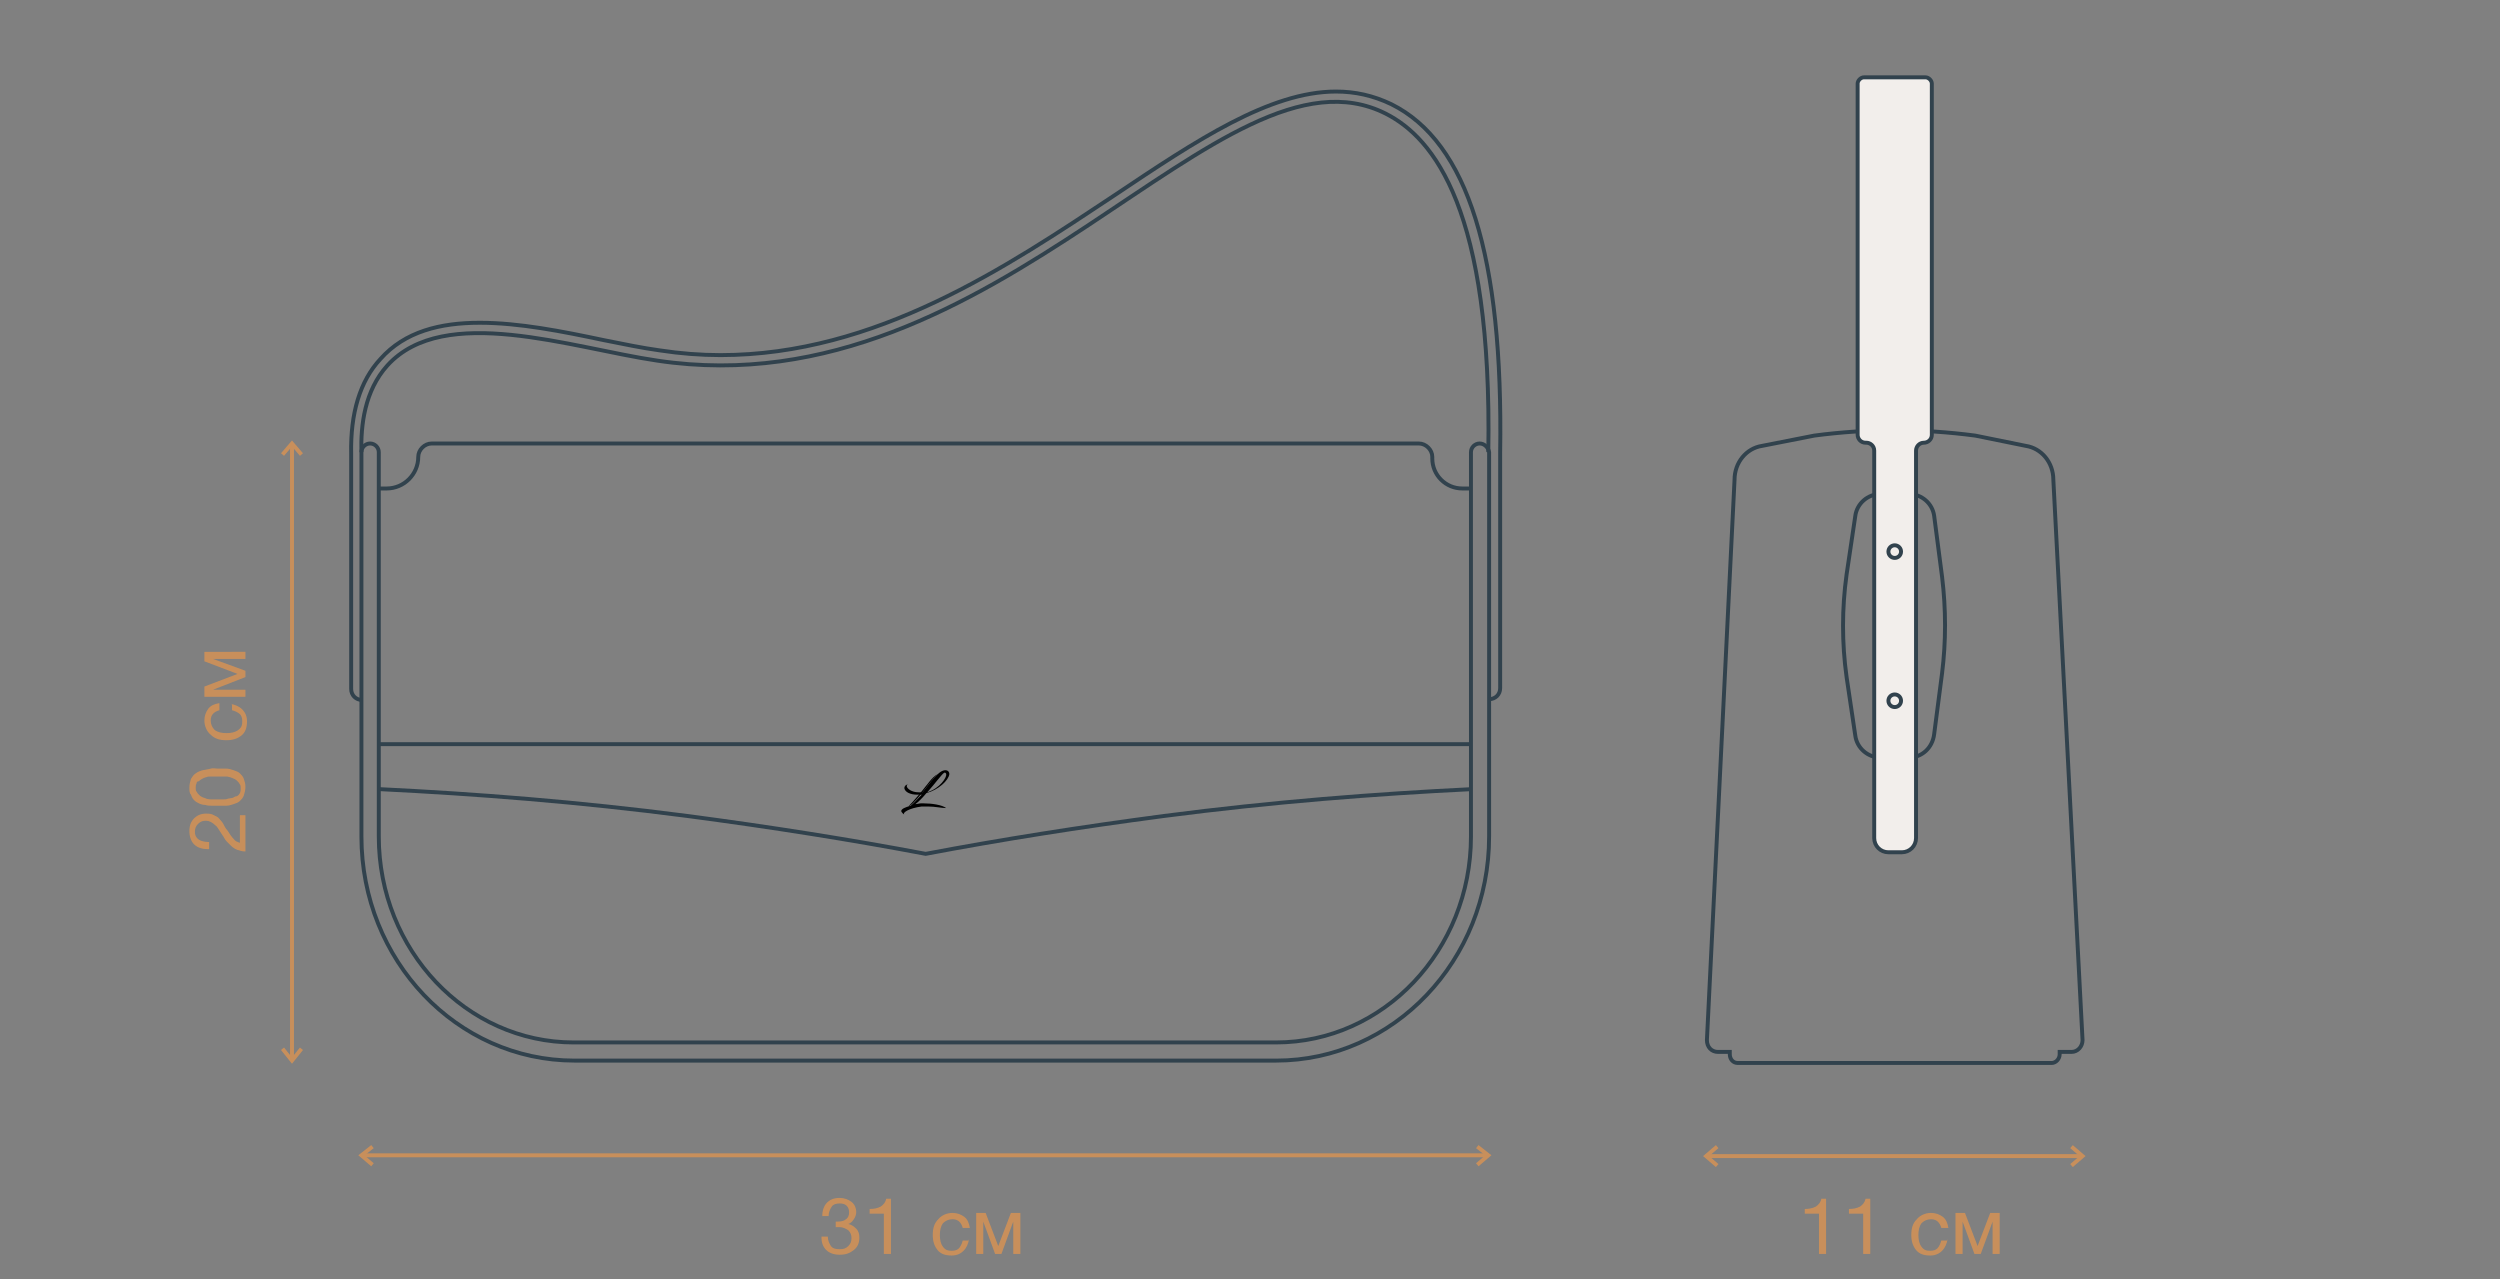 <?xml version="1.0" encoding="UTF-8"?> <!-- Generator: Adobe Illustrator 26.2.1, SVG Export Plug-In . SVG Version: 6.00 Build 0) --> <svg xmlns="http://www.w3.org/2000/svg" xmlns:xlink="http://www.w3.org/1999/xlink" id="Слой_1" x="0px" y="0px" viewBox="0 0 316.8 162.1" style="enable-background:new 0 0 316.8 162.1;" xml:space="preserve"><rect x="0" y="0" width="316.8" height="162.1" fill="#808080" stroke="none"/> <style type="text/css"> .st0{fill:none;stroke:#31424D;stroke-width:0.5;stroke-miterlimit:10;} .st1{fill:none;stroke:#C88F5B;stroke-width:0.5;stroke-miterlimit:10;} .st2{fill:#C88F5B;} .st3{fill:#F2EEEB;stroke:#31424D;stroke-width:0.5;stroke-miterlimit:10;} </style> <path class="st0" d="M256.7,56.5l-6.4-1.3c-6.8-0.9-13.6-0.9-20.4,0l-6.6,1.3c-2,0.3-3.5,2.1-3.5,4.3l-3.5,71c0,0.9,0.6,1.5,1.4,1.5 h1.5v0.3c0,0.6,0.4,1.1,1,1.1H260c0.5,0,1-0.5,1-1.1v-0.3h1.5c0.8,0,1.4-0.7,1.4-1.5l-3.7-71C260.2,58.6,258.7,56.8,256.7,56.5z"></path> <line class="st1" x1="37" y1="56.2" x2="37" y2="134.4"></line> <polyline class="st1" points="38.2,57.6 37,56.2 35.8,57.6 "></polyline> <polyline class="st1" points="38.2,132.9 37,134.4 35.8,132.9 "></polyline> <line class="st1" x1="45.8" y1="146.4" x2="188.6" y2="146.4"></line> <polyline class="st1" points="47.2,145.3 45.8,146.4 47.2,147.6 "></polyline> <polyline class="st1" points="187.2,145.3 188.6,146.4 187.2,147.6 "></polyline> <line class="st1" x1="216.2" y1="146.5" x2="263.9" y2="146.5"></line> <polyline class="st1" points="217.6,145.3 216.2,146.5 217.6,147.7 "></polyline> <polyline class="st1" points="262.5,145.3 263.9,146.5 262.5,147.7 "></polyline> <g> <path class="st2" d="M104.2,154.1c0-0.7,0.2-1.3,0.6-1.7c0.4-0.4,0.9-0.6,1.6-0.6c0.6,0,1.1,0.2,1.5,0.5c0.4,0.3,0.6,0.8,0.6,1.3 c0,0.3-0.1,0.6-0.3,0.9c-0.2,0.3-0.4,0.5-0.7,0.6c0.4,0.1,0.7,0.3,1,0.6s0.4,0.7,0.4,1.1c0,0.7-0.2,1.2-0.7,1.6s-1,0.6-1.8,0.6 c-0.7,0-1.3-0.2-1.7-0.6c-0.4-0.4-0.6-0.9-0.6-1.6v-0.1h0.8c0,0.5,0.2,0.9,0.4,1.2s0.6,0.4,1.1,0.4c0.5,0,0.8-0.1,1.1-0.4 c0.3-0.3,0.4-0.6,0.4-1c0-0.4-0.1-0.7-0.4-1c-0.3-0.2-0.7-0.4-1.1-0.4c-0.1,0-0.3,0-0.5,0v-0.7c0.1,0,0.2,0,0.3,0 c0.4,0,0.8-0.1,1-0.3c0.3-0.2,0.4-0.5,0.4-0.9c0-0.3-0.1-0.6-0.3-0.8c-0.2-0.2-0.5-0.3-0.9-0.3c-0.4,0-0.8,0.1-1,0.4 c-0.2,0.3-0.4,0.7-0.4,1.2H104.2z"></path> <path class="st2" d="M112.9,151.8v7.1H112v-5.1h-1.8v-0.6c0.6,0,1-0.1,1.4-0.3c0.3-0.2,0.6-0.5,0.7-1H112.9z"></path> <path class="st2" d="M122.8,157c-0.1,0.6-0.3,1.1-0.7,1.5c-0.4,0.4-0.9,0.6-1.5,0.6c-0.8,0-1.4-0.2-1.8-0.7s-0.6-1.1-0.6-1.9 c0-0.9,0.2-1.5,0.7-2c0.4-0.5,1.1-0.8,1.8-0.8c0.6,0,1.1,0.2,1.5,0.5s0.6,0.8,0.7,1.4h-0.9c-0.2-0.7-0.6-1.1-1.3-1.1 c-0.5,0-0.9,0.2-1.2,0.5c-0.3,0.4-0.4,0.9-0.4,1.5c0,0.6,0.1,1.1,0.4,1.5c0.3,0.4,0.6,0.5,1.1,0.5c0.4,0,0.7-0.1,0.9-0.3 c0.2-0.2,0.4-0.6,0.5-1H122.8z"></path> <path class="st2" d="M129.3,158.9h-0.9v-4.1h0l-1.5,4.1h-0.8l-1.5-4.1h0v4.1h-0.9v-5.2h1.2l1.6,4.2h0l1.6-4.2h1.2V158.9z"></path> </g> <g> <path class="st2" d="M231.4,151.8v7.1h-0.9v-5.1h-1.8v-0.6c0.6,0,1-0.1,1.4-0.3c0.3-0.2,0.6-0.5,0.7-1H231.4z"></path> <path class="st2" d="M237,151.8v7.1h-0.9v-5.1h-1.8v-0.6c0.6,0,1-0.1,1.4-0.3c0.3-0.2,0.6-0.5,0.7-1H237z"></path> <path class="st2" d="M246.8,157c-0.1,0.6-0.3,1.1-0.7,1.5c-0.4,0.4-0.9,0.6-1.5,0.6c-0.8,0-1.4-0.2-1.8-0.7s-0.6-1.1-0.6-1.9 c0-0.9,0.2-1.5,0.7-2c0.4-0.5,1.1-0.8,1.8-0.8c0.6,0,1.1,0.2,1.5,0.5s0.6,0.8,0.7,1.4h-0.9c-0.2-0.7-0.6-1.1-1.3-1.1 c-0.5,0-0.9,0.2-1.2,0.5c-0.3,0.4-0.4,0.9-0.4,1.5c0,0.6,0.1,1.1,0.4,1.5c0.3,0.4,0.6,0.5,1.1,0.5c0.4,0,0.7-0.1,0.9-0.3 c0.2-0.2,0.4-0.6,0.5-1H246.8z"></path> <path class="st2" d="M253.4,158.9h-0.9v-4.1h0l-1.5,4.1h-0.8l-1.5-4.1h0v4.1h-0.9v-5.2h1.2l1.6,4.2h0l1.6-4.2h1.2V158.9z"></path> </g> <g> <path class="st2" d="M30.3,103.3h0.8v4.6c-0.4,0-0.7-0.1-1-0.2c-0.3-0.1-0.6-0.3-0.8-0.5c-0.2-0.2-0.4-0.4-0.6-0.6 c-0.2-0.2-0.3-0.5-0.6-0.9c-0.4-0.6-0.6-1-0.8-1.1c-0.4-0.4-0.8-0.6-1.2-0.6c-0.4,0-0.7,0.1-1,0.4s-0.4,0.6-0.4,1 c0,0.5,0.2,0.8,0.5,1c0.3,0.2,0.8,0.3,1.3,0.3v0.9h-0.2c-0.7,0-1.3-0.2-1.7-0.6s-0.6-1-0.6-1.7c0-0.7,0.2-1.2,0.6-1.6 c0.4-0.4,0.9-0.6,1.5-0.6c0.3,0,0.5,0,0.8,0.1c0.2,0.1,0.4,0.2,0.6,0.3c0.2,0.1,0.3,0.3,0.5,0.5c0.2,0.2,0.3,0.4,0.4,0.6 s0.2,0.4,0.4,0.6c0.3,0.5,0.6,0.9,0.8,1.1c0.2,0.3,0.5,0.4,0.8,0.5V103.3z"></path> <path class="st2" d="M24,99.8c0-0.4,0.1-0.8,0.2-1.1c0.2-0.3,0.3-0.5,0.6-0.7s0.5-0.3,0.9-0.4s0.7-0.1,1-0.2s0.6,0,1,0 c0.4,0,0.7,0,1,0c0.3,0,0.6,0.1,0.9,0.2s0.6,0.2,0.8,0.4c0.2,0.2,0.4,0.4,0.5,0.7c0.1,0.3,0.2,0.6,0.2,1c0,0.4-0.1,0.8-0.2,1.1 s-0.3,0.5-0.5,0.7c-0.2,0.2-0.5,0.3-0.8,0.4s-0.6,0.2-0.9,0.2c-0.3,0-0.6,0-1,0c-0.3,0-0.6,0-0.9,0c-0.2,0-0.5,0-0.8-0.1 c-0.3,0-0.6-0.1-0.8-0.2c-0.2-0.1-0.4-0.2-0.6-0.4c-0.2-0.2-0.3-0.4-0.4-0.7C24,100.5,24,100.2,24,99.8z M24.9,99.3 c-0.1,0.2-0.1,0.3-0.1,0.5s0,0.4,0.1,0.5c0.1,0.2,0.2,0.3,0.3,0.4c0.1,0.1,0.2,0.2,0.4,0.3s0.4,0.1,0.5,0.2c0.1,0,0.3,0.1,0.6,0.1 s0.4,0,0.5,0c0.1,0,0.3,0,0.5,0c0.2,0,0.4,0,0.6,0c0.2,0,0.4,0,0.6-0.1c0.2,0,0.5-0.1,0.6-0.1c0.2-0.1,0.3-0.2,0.5-0.2 c0.2-0.1,0.3-0.2,0.4-0.4c0.1-0.2,0.1-0.4,0.1-0.6c0-0.2,0-0.4-0.1-0.5c-0.1-0.2-0.2-0.3-0.3-0.4c-0.1-0.1-0.2-0.2-0.4-0.3 c-0.2-0.1-0.3-0.1-0.5-0.2c-0.1,0-0.3-0.1-0.5-0.1c-0.2,0-0.4,0-0.5,0c-0.1,0-0.3,0-0.5,0c-0.2,0-0.4,0-0.5,0c-0.1,0-0.3,0-0.5,0 c-0.2,0-0.4,0-0.6,0.1c-0.1,0-0.3,0.1-0.5,0.2c-0.2,0.1-0.3,0.2-0.4,0.3C25,99,24.9,99.1,24.9,99.3z"></path> <path class="st2" d="M29.2,89.2c0.6,0.1,1.1,0.3,1.5,0.7c0.4,0.4,0.6,0.9,0.6,1.5c0,0.8-0.2,1.4-0.7,1.8s-1.1,0.6-1.9,0.6 c-0.9,0-1.5-0.2-2-0.7c-0.5-0.4-0.8-1.1-0.8-1.8c0-0.6,0.2-1.1,0.5-1.5s0.8-0.6,1.4-0.7v0.9c-0.7,0.2-1.1,0.6-1.1,1.3 c0,0.5,0.2,0.9,0.5,1.2c0.4,0.3,0.9,0.4,1.5,0.4c0.6,0,1.1-0.1,1.5-0.4c0.4-0.3,0.5-0.6,0.5-1.1c0-0.4-0.1-0.7-0.3-0.9 c-0.2-0.2-0.6-0.4-1-0.5V89.2z"></path> <path class="st2" d="M31.1,82.6v0.9H27v0l4.1,1.5v0.8L27,87.4v0h4.1v0.9h-5.2V87l4.2-1.6v0l-4.2-1.6v-1.2H31.1z"></path> </g> <path class="st0" d="M187.5,56.2L187.5,56.2c-0.6,0-1.1,0.5-1.1,1.1l0,48.7c0,14.4-11.1,26.1-24.7,26.1H72.7 C59.1,132.1,48,120.4,48,106l0-48.7c0-0.6-0.5-1.1-1.1-1.1l0,0c-0.6,0-1.1,0.5-1.1,1.1l0,48.7c0,15.7,12.1,28.4,27,28.4h88.9 c14.9,0,27-12.7,27-28.4l0-48.7C188.6,56.7,188.1,56.2,187.5,56.2z"></path> <path class="st0" d="M48.1,61.9h0.9c2.2,0,4-1.8,4-4v0c0-0.9,0.8-1.7,1.7-1.7h125.1c0.9,0,1.7,0.8,1.7,1.7v0.2 c0,2.1,1.7,3.8,3.8,3.8h1.1"></path> <line class="st0" x1="48.1" y1="94.3" x2="186.4" y2="94.3"></line> <path class="st0" d="M48.1,100c12.2,0.6,25.2,1.6,39,3.4c10.6,1.4,20.7,3,30.2,4.8c9.5-1.8,19.6-3.4,30.2-4.8 c13.8-1.8,26.8-2.8,39-3.4"></path> <g> <path d="M118.8,98.1c0,0-0.3,0.2-1.9,2.3c0,0-1.2,1.5-1.6,1.7l-0.2,0.1c0,0,0.7-0.7,1.6-1.8S118.1,98.5,118.8,98.1z"></path> <g> <path d="M117.6,102.2c-0.3,0-0.5,0-0.8,0c-1.6,0.2-2.5,0.8-2.2,1c-0.1,0-0.3-0.2-0.4-0.4c0-0.3,0.5-0.5,1.2-0.7 c0.4-0.3,0.9-0.9,1.4-1.4c-0.2,0-0.4,0-0.5,0c0,0,0,0-0.1,0c-0.8,0-1.5-0.3-1.6-0.8c0-0.1,0-0.2,0.1-0.3c0.1-0.2,0.4-0.2,0.4-0.2 c-0.1,0-0.2,0.1-0.2,0.2c0,0.3,0.6,0.8,1.5,0.8c0,0,0,0,0,0c0.1,0,0.2,0,0.2,0c0.1,0,0.2,0,0.3,0c1-1.2,2-2.8,2.9-2.8 c0.3,0,0.5,0.2,0.5,0.5c-0.1,0.8-1.4,2-2.9,2.4c-0.5,0.6-1,1.1-1.4,1.4c0.2,0,0.5-0.1,0.7-0.1c0.1,0,0.2,0,0.3,0 c1.1,0,2.4,0.2,2.9,0.6C119.3,102.4,118.5,102.2,117.6,102.2z M117.5,100.4c1.6-0.5,2.5-1.9,2.4-2.3c0-0.1-0.1-0.2-0.2-0.2 C119.4,98,118.5,99.3,117.5,100.4z"></path> </g> </g> <path class="st0" d="M45.8,57.3c-0.1-3.4,0.4-7.8,3.3-11c7.2-7.9,23.3-2.2,34.2-0.6c43.3,6.5,71.5-41.8,92.3-31.3 c6.1,3.1,13.5,12.2,13,42.9"></path> <path class="st0" d="M188.7,88.6L188.7,88.6c0.8,0,1.4-0.6,1.4-1.4l0-29.8c0.4-24.9-4.1-39.4-13.8-44.2c-2.3-1.1-4.6-1.6-7-1.6 c-8.4,0-17.7,6.2-28,13.1c-13.7,9.1-30.3,20.3-50,20.3c-2.5,0-5.1-0.2-7.7-0.6c-2.2-0.3-4.6-0.8-7.1-1.3c-5.2-1.1-10.7-2.2-15.7-2.2 c-5,0-9.5,1.1-12.6,4.6c-2.6,2.8-3.8,6.9-3.7,12l0,29.8c0,0.8,0.6,1.4,1.4,1.4l0,0"></path> <path class="st0" d="M241.9,96l-3.6,0c-1.6,0-3-1.2-3.2-2.8l-1.1-7.4c-0.6-4.3-0.6-8.7,0-13l1.1-7.4c0.2-1.6,1.6-2.8,3.2-2.8l3.6,0 c1.6,0,3,1.2,3.2,2.8l1,7.7c0.5,4.1,0.5,8.2,0,12.2l-1,7.7C244.9,94.8,243.5,96,241.9,96z"></path> <path class="st3" d="M236.2,9.8c-0.4,0-0.8,0.4-0.8,0.8v44.5c0,0.5,0.4,1,1,1h0.1c0.5,0,1,0.4,1,1v49.1c0,1,0.8,1.8,1.8,1.8h1.7 c1,0,1.8-0.8,1.8-1.8V57.1c0-0.5,0.4-1,1-1l0,0c0.5,0,1-0.4,1-1V10.6c0-0.4-0.4-0.8-0.8-0.8H236.2z"></path> <circle class="st0" cx="240.1" cy="69.9" r="0.8"></circle> <circle class="st0" cx="240.1" cy="88.8" r="0.8"></circle> </svg> 